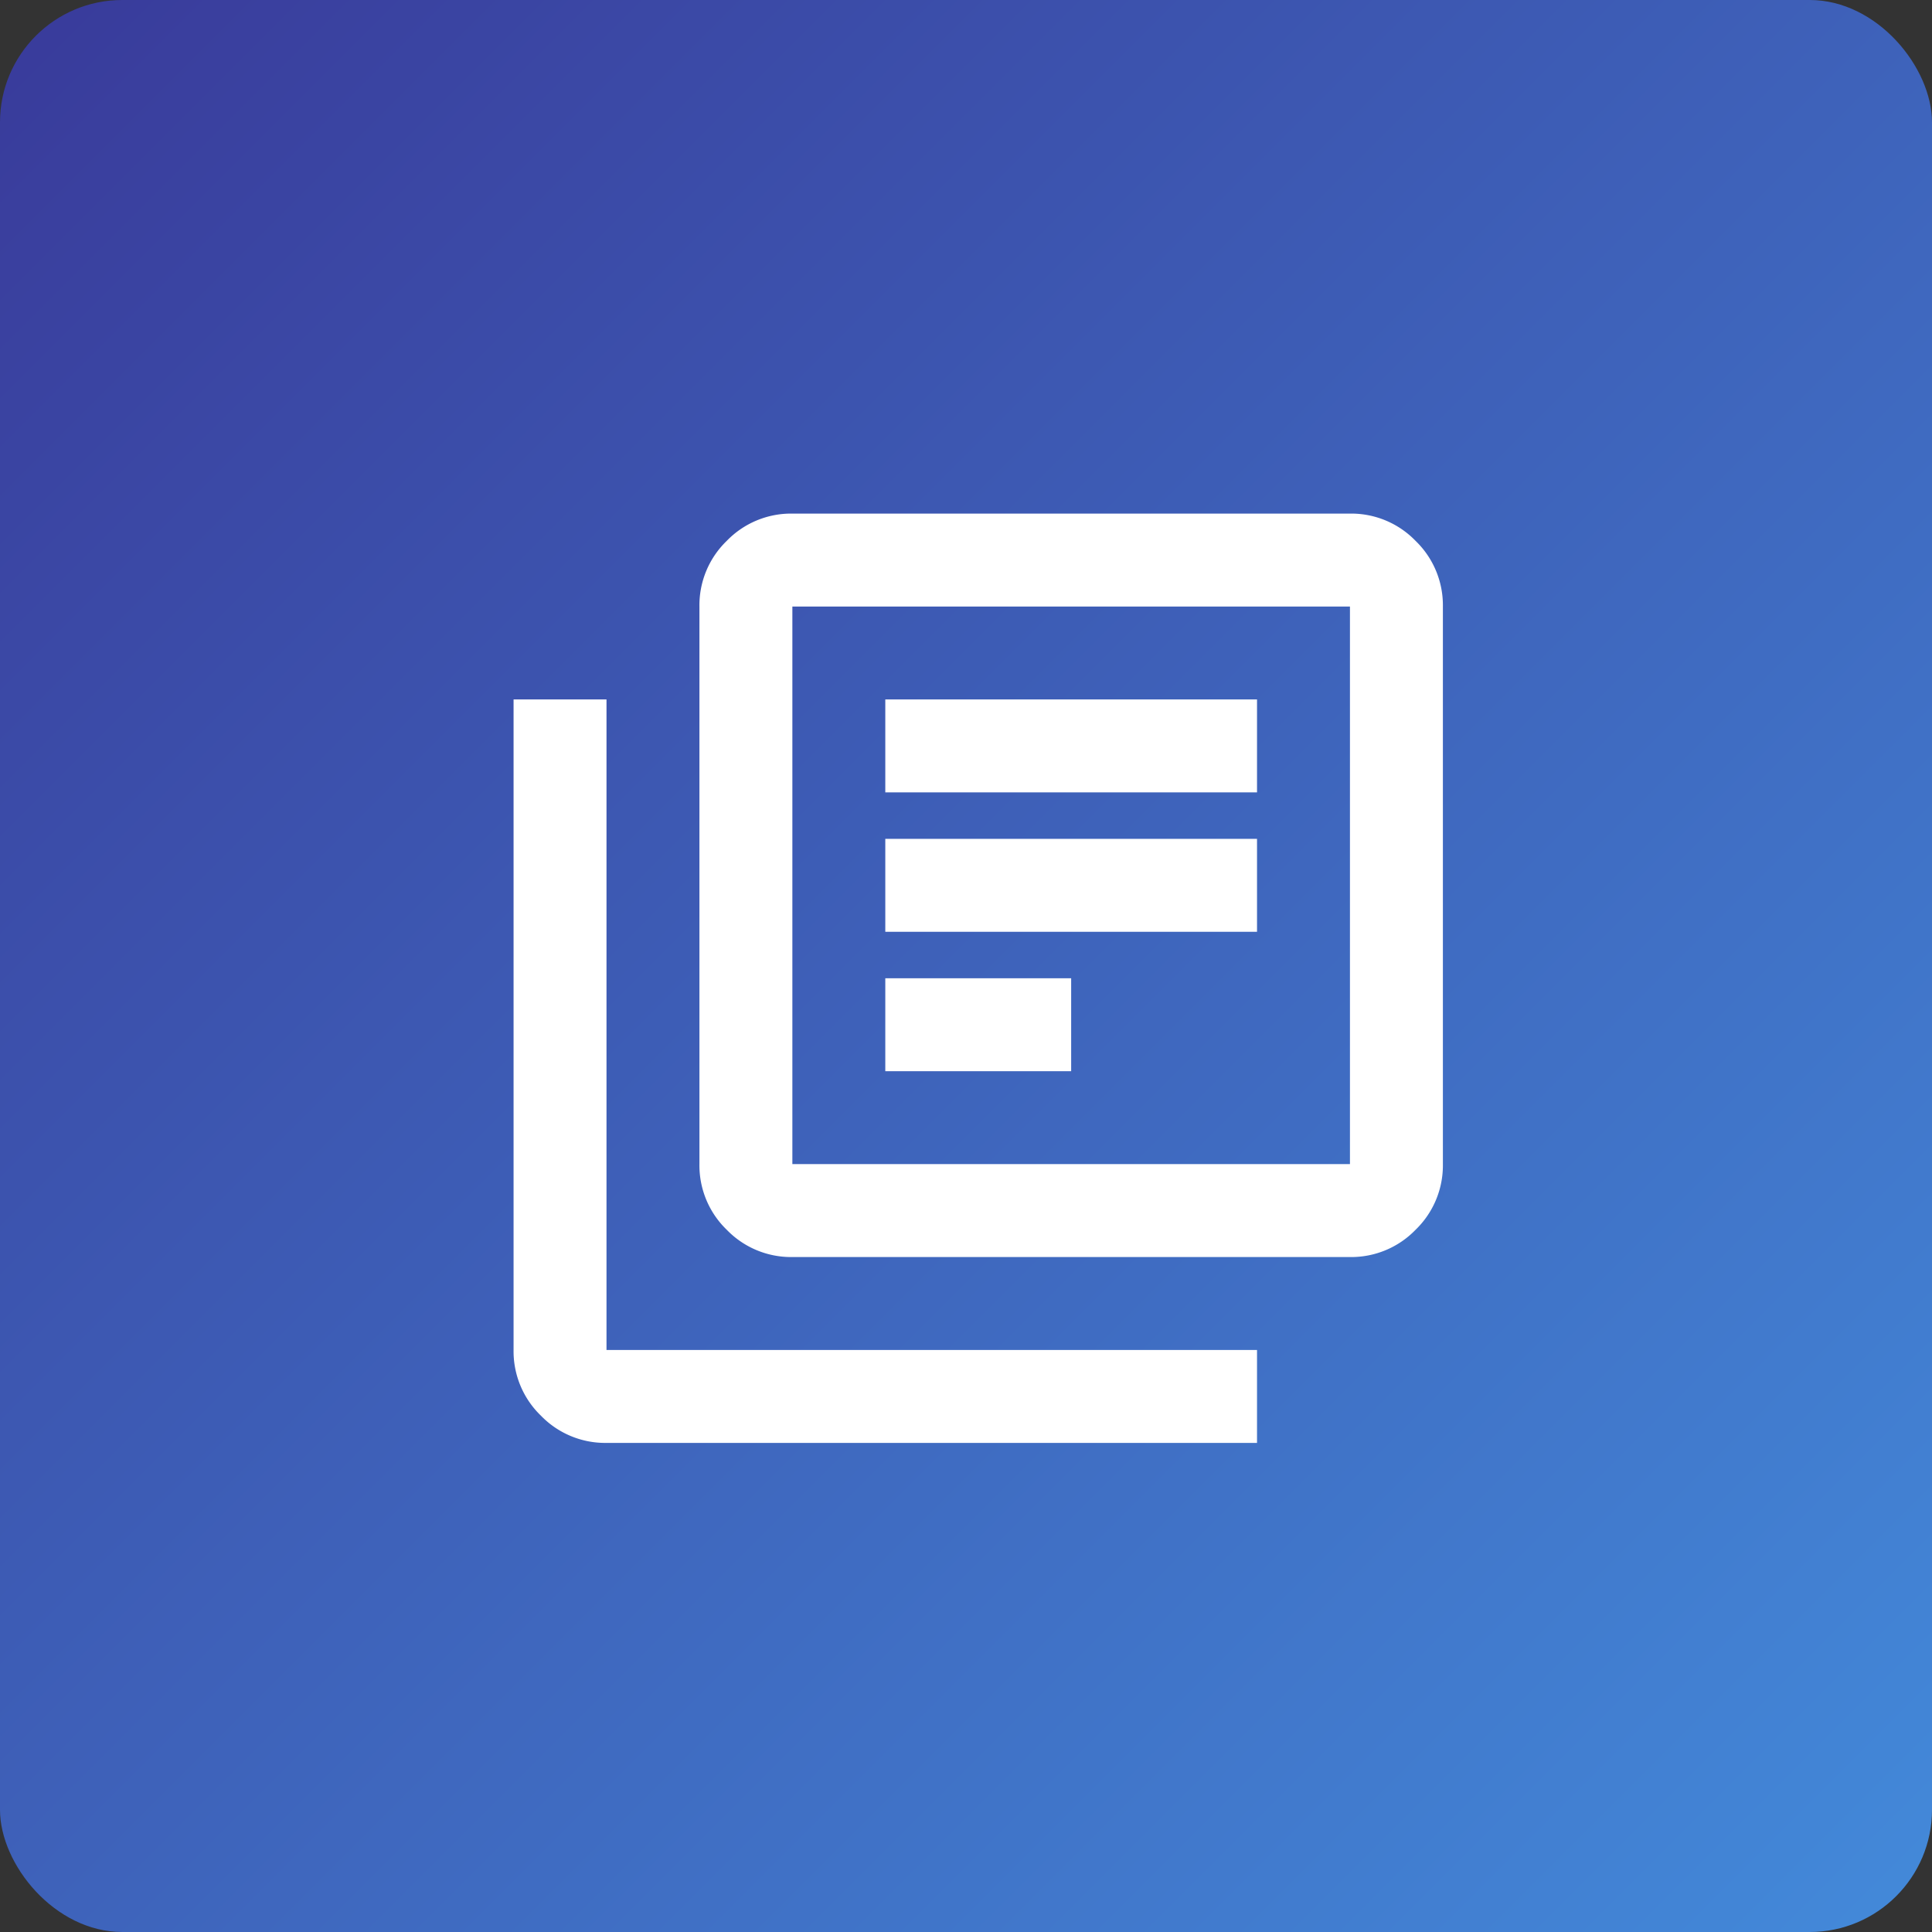 <svg xmlns="http://www.w3.org/2000/svg" xmlns:xlink="http://www.w3.org/1999/xlink" width="79" height="79" viewBox="0 0 79 79">
  <rect x="0" y="0" width="79" height="79" fill="#333333" stroke="none"/>
  <defs>
    <linearGradient id="linear-gradient" x2="1" y2="1" gradientUnits="objectBoundingBox">
      <stop offset="0" stop-color="#393a9a"/>
      <stop offset="1" stop-color="#438ada"/>
    </linearGradient>
    <clipPath id="clip-path">
      <rect id="Rectangle_13988" data-name="Rectangle 13988" width="38" height="38" transform="translate(794 3803)" fill="#fff"/>
    </clipPath>
  </defs>
  <g id="Group_13412" data-name="Group 13412" transform="translate(-333.5 -913.143)">
    <rect id="Rectangle_13889" data-name="Rectangle 13889" width="79" height="79" rx="5" transform="translate(333.5 913.143)" fill="url(#linear-gradient)"/>
    <g id="Mask_Group_10" data-name="Mask Group 10" transform="translate(-439.5 -2868.857)" clip-path="url(#clip-path)">
      <path id="library_books_24dp_E3E3E3_FILL0_wght400_GRAD0_opsz24" d="M19-19h7.6v-3.8H19Zm0-5.7H34.2v-3.8H19Zm0-5.7H34.2v-3.8H19Zm-3.8,19a3.659,3.659,0,0,1-2.684-1.116A3.659,3.659,0,0,1,11.4-15.2V-38a3.659,3.659,0,0,1,1.116-2.684A3.659,3.659,0,0,1,15.2-41.8H38a3.659,3.659,0,0,1,2.684,1.116A3.659,3.659,0,0,1,41.8-38v22.8a3.659,3.659,0,0,1-1.116,2.684A3.659,3.659,0,0,1,38-11.4Zm0-3.8H38V-38H15.2ZM7.6-3.8A3.659,3.659,0,0,1,4.916-4.916,3.659,3.659,0,0,1,3.8-7.6V-34.2H7.6V-7.6H34.2v3.8ZM15.2-38v0Z" transform="translate(790.2 3844.801)" fill="#fff"/>
    </g>
  </g>
</svg>

